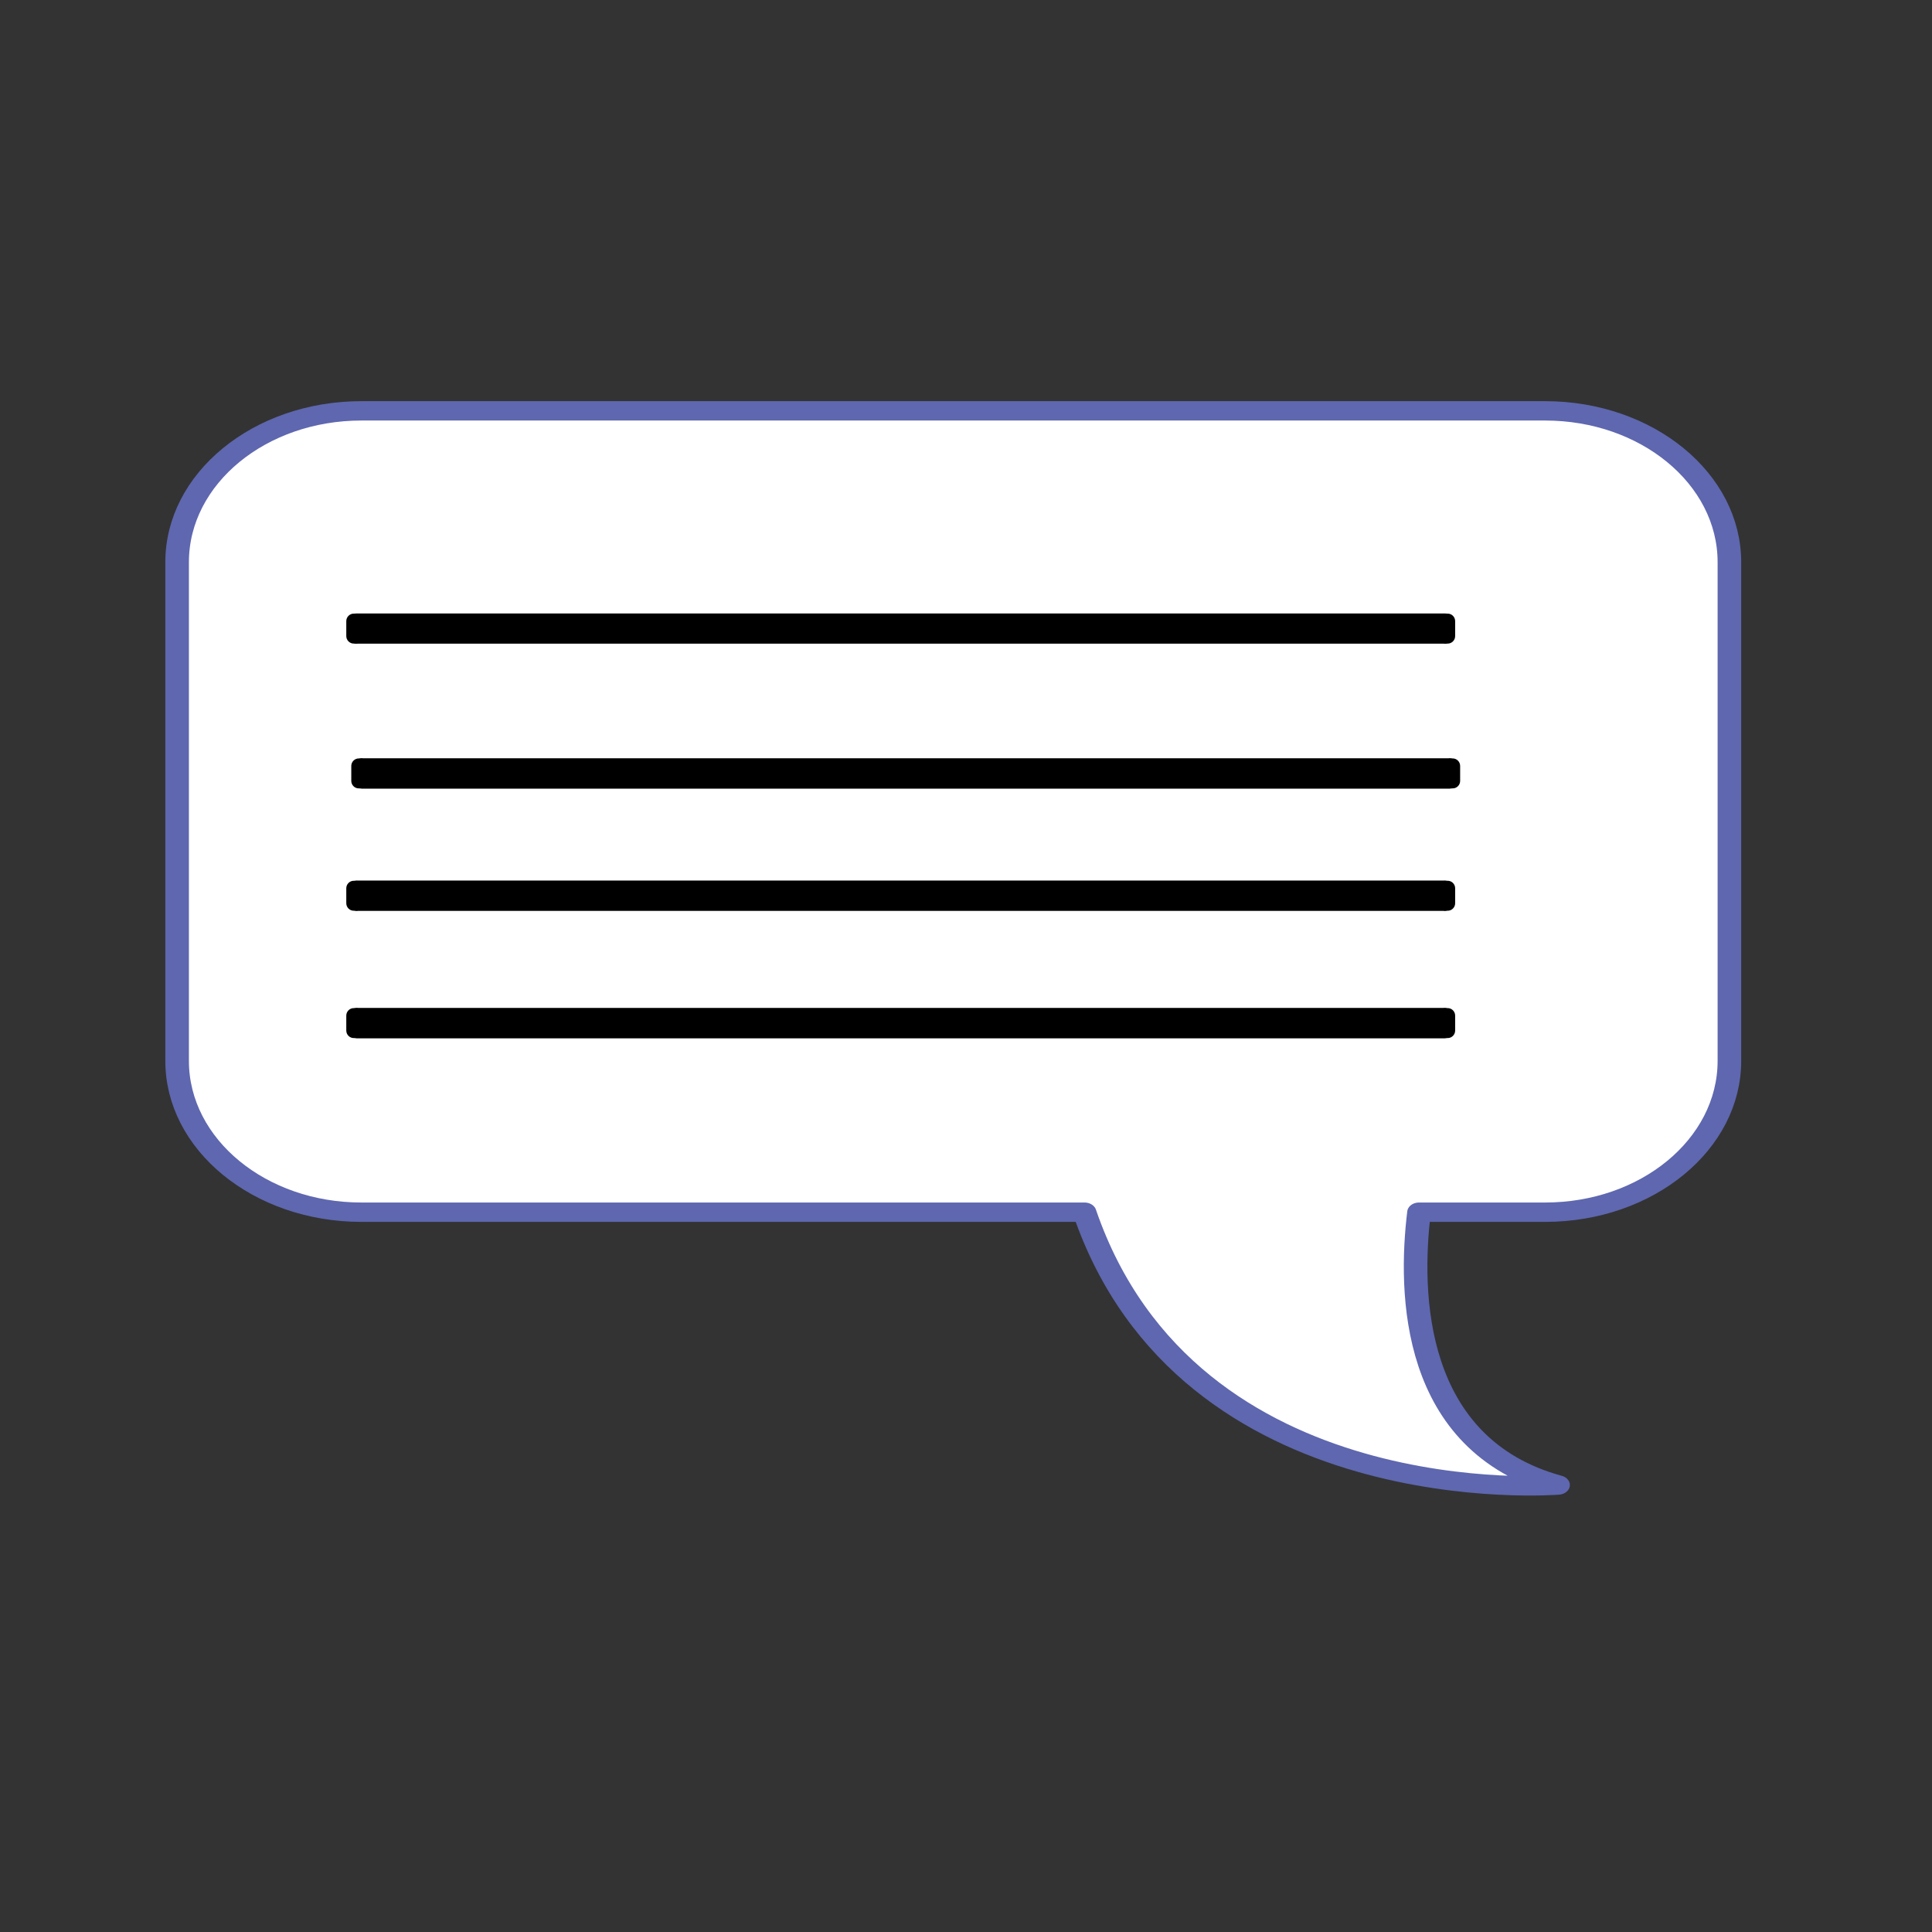 <?xml version="1.0" encoding="UTF-8" standalone="no"?>
<!DOCTYPE svg PUBLIC "-//W3C//DTD SVG 1.1//EN" "http://www.w3.org/Graphics/SVG/1.1/DTD/svg11.dtd">
<svg width="100%" height="100%" viewBox="0 0 1182 1182" version="1.1" xmlns="http://www.w3.org/2000/svg" xmlns:xlink="http://www.w3.org/1999/xlink" xml:space="preserve" xmlns:serif="http://www.serif.com/" style="fill-rule:evenodd;clip-rule:evenodd;stroke-linejoin:round;stroke-miterlimit:2;">
    <rect x="0" y="0" width="1182" height="1182" fill="#333333" stroke="none"/>
    <g transform="matrix(1.829,0,0,1.756,675.156,581.798)">
        <g transform="matrix(4.005,0,0,3.425,147.696,196.684)">
            <path d="M0,-112.369L-98.862,-112.369C-107.363,-112.369 -114.255,-105.477 -114.255,-96.976L-114.255,-46.244C-114.255,-37.743 -107.363,-30.851 -98.862,-30.851L-38.465,-30.851C-29.774,0 1.084,-3.1 1.084,-3.1C-11.167,-7.184 -11.355,-22.64 -10.53,-30.851L0,-30.851C8.501,-30.851 15.394,-37.743 15.394,-46.244L15.394,-96.976C15.394,-105.477 8.501,-112.369 0,-112.369" style="fill:white;fill-rule:nonzero;stroke:rgb(94,103,175);stroke-width:1.97px;"/>
        </g>
        <g transform="matrix(10.068,0,0,0.621,-5049.4,-210.326)">
            <path d="M513.116,303.517C513.116,301.2 513.005,299.318 512.868,299.318L476.714,299.318C476.577,299.318 476.465,301.2 476.465,303.517L476.465,311.917C476.465,314.234 476.577,316.116 476.714,316.116L512.868,316.116C513.005,316.116 513.116,314.234 513.116,311.917L513.116,303.517Z" style="stroke:black;stroke-width:0.19px;stroke-linecap:round;stroke-miterlimit:1.5;"/>
        </g>
        <g transform="matrix(10.068,0,0,0.621,-5049.4,-165.963)">
            <path d="M513.116,303.517C513.116,301.2 513.005,299.318 512.868,299.318L476.714,299.318C476.577,299.318 476.465,301.2 476.465,303.517L476.465,311.917C476.465,314.234 476.577,316.116 476.714,316.116L512.868,316.116C513.005,316.116 513.116,314.234 513.116,311.917L513.116,303.517Z" style="stroke:black;stroke-width:0.19px;stroke-linecap:round;stroke-miterlimit:1.5;"/>
        </g>
        <g transform="matrix(10.068,0,0,0.621,-5049.4,-303.402)">
            <path d="M513.116,303.517C513.116,301.2 513.005,299.318 512.868,299.318L476.714,299.318C476.577,299.318 476.465,301.2 476.465,303.517L476.465,311.917C476.465,314.234 476.577,316.116 476.714,316.116L512.868,316.116C513.005,316.116 513.116,314.234 513.116,311.917L513.116,303.517Z" style="stroke:black;stroke-width:0.19px;stroke-linecap:round;stroke-miterlimit:1.5;"/>
        </g>
        <g transform="matrix(10.068,0,0,0.621,-5047.73,-252.95)">
            <path d="M513.116,303.517C513.116,301.2 513.005,299.318 512.868,299.318L476.714,299.318C476.577,299.318 476.465,301.2 476.465,303.517L476.465,311.917C476.465,314.234 476.577,316.116 476.714,316.116L512.868,316.116C513.005,316.116 513.116,314.234 513.116,311.917L513.116,303.517Z" style="stroke:black;stroke-width:0.19px;stroke-linecap:round;stroke-miterlimit:1.5;"/>
        </g>
    </g>
</svg>
